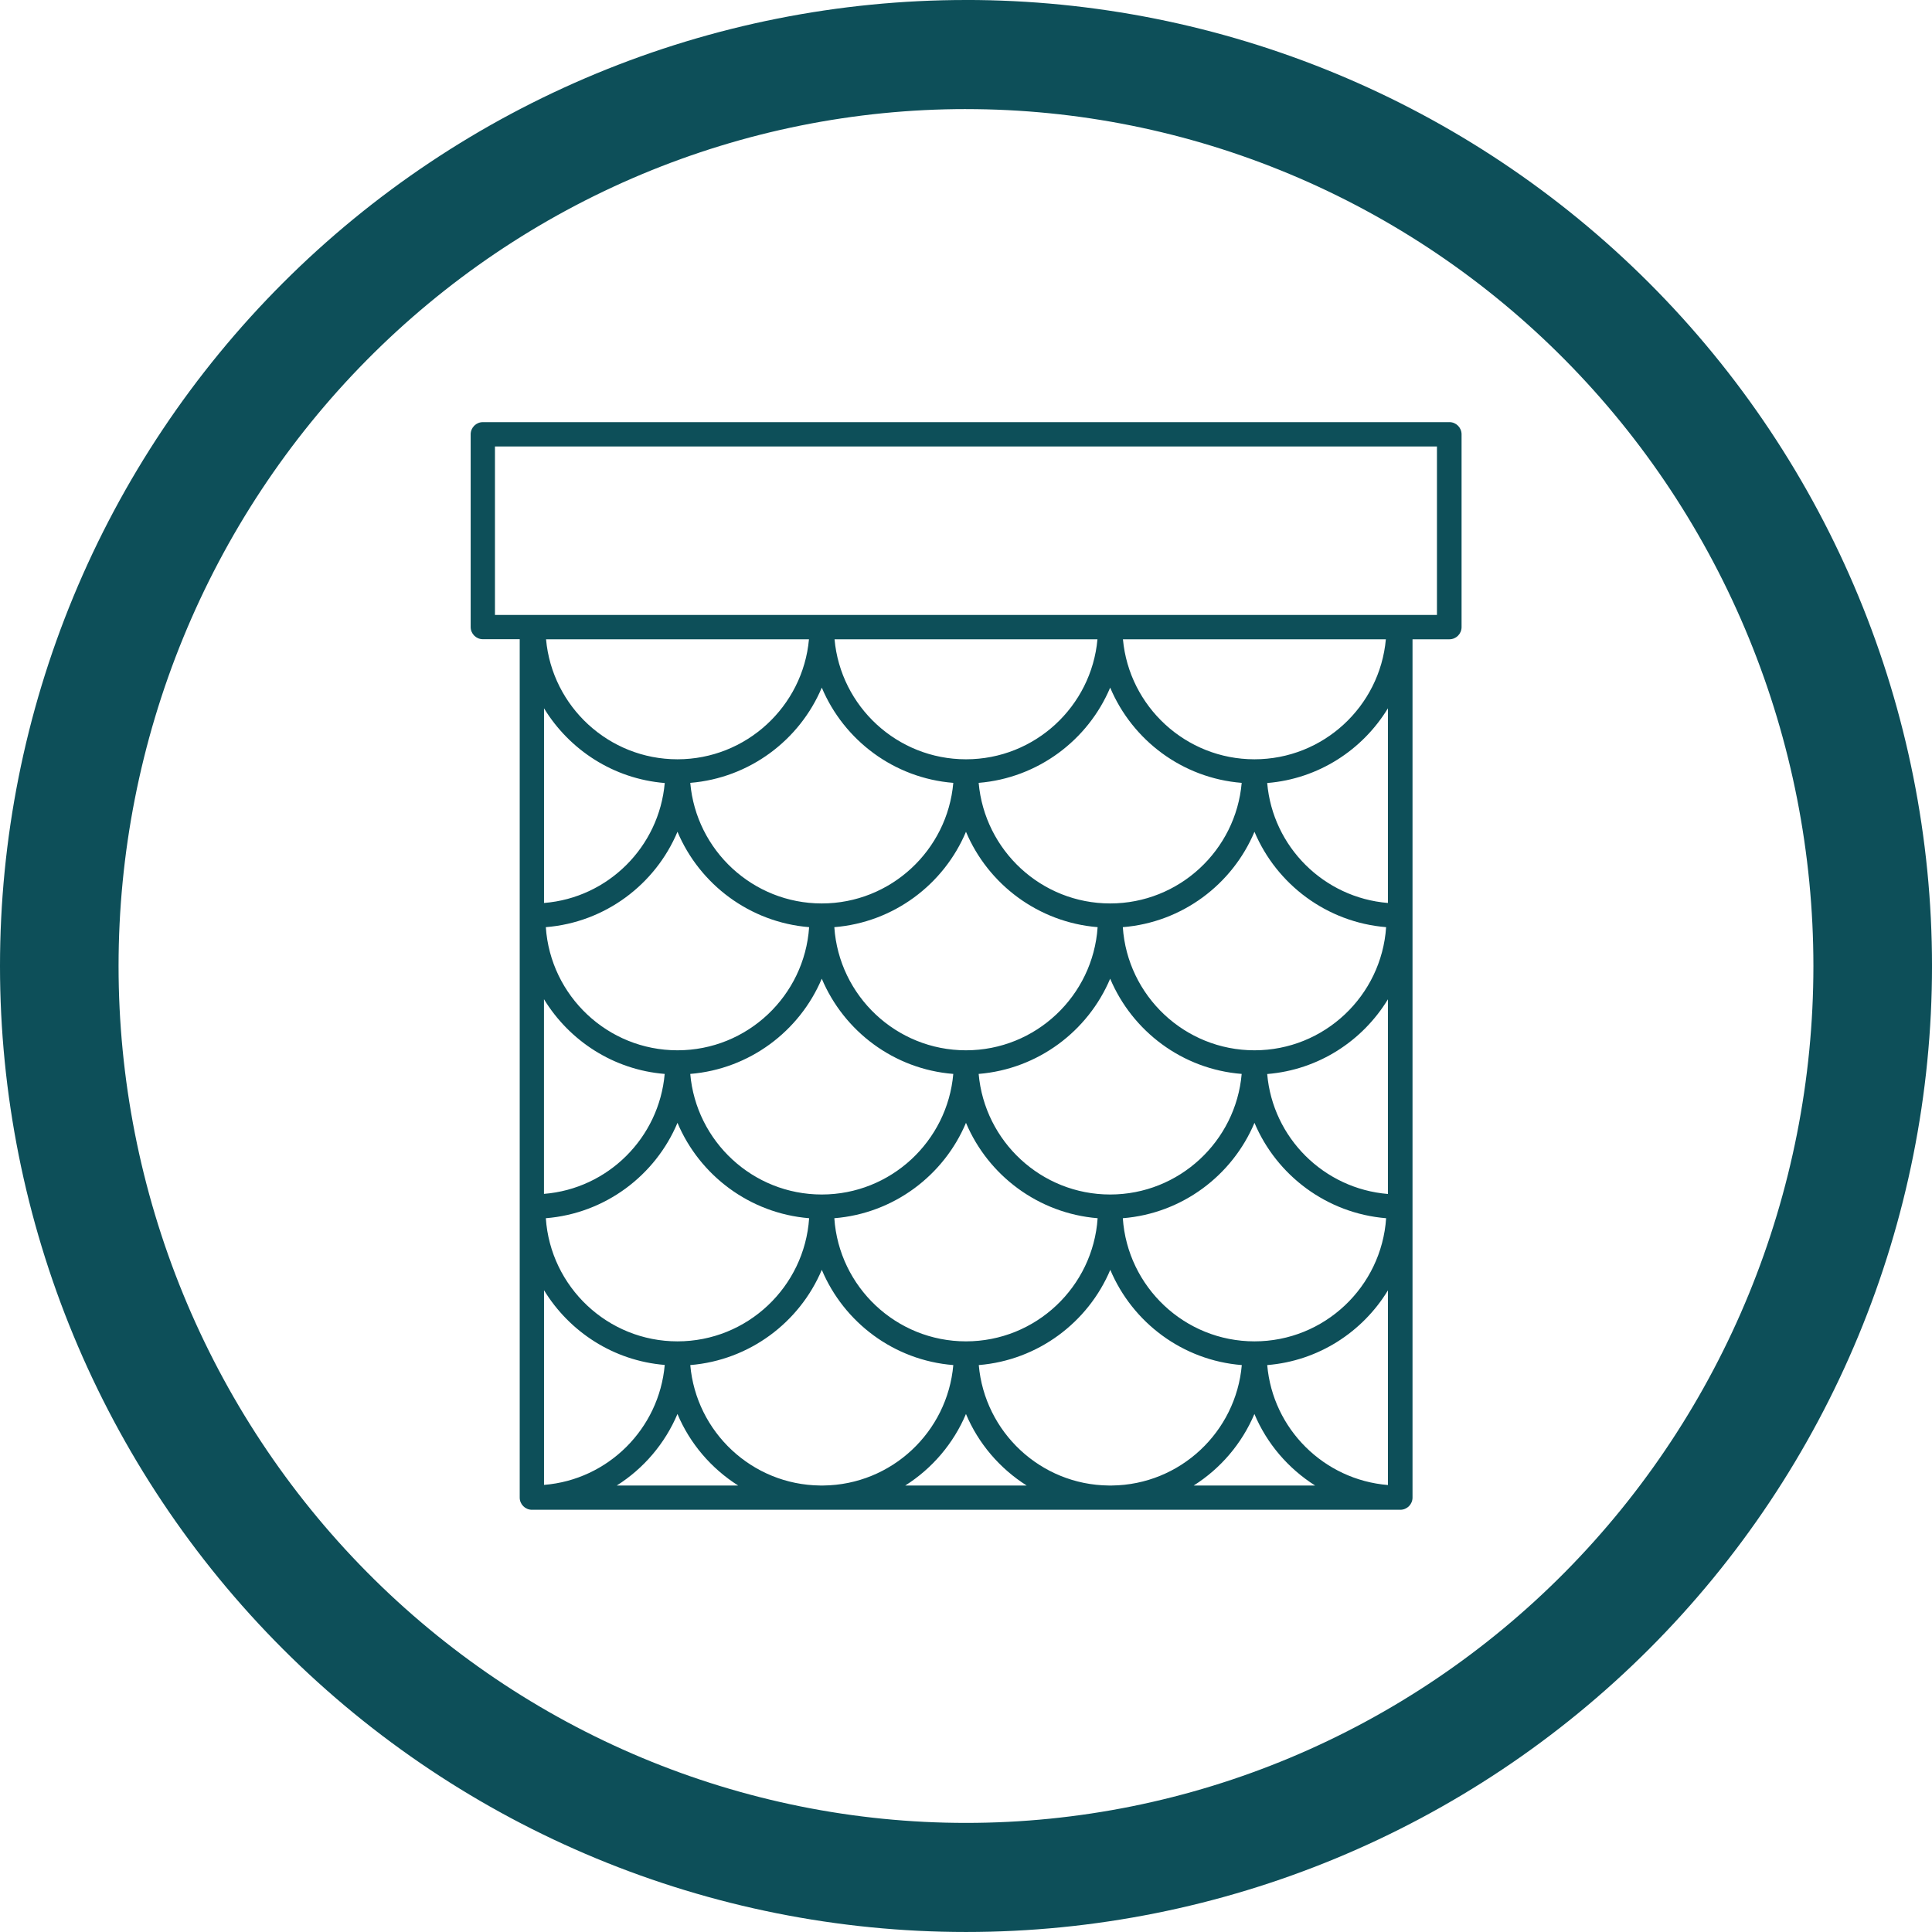 <?xml version="1.0" encoding="UTF-8"?>
<svg width="1200pt" height="1200pt" version="1.1" viewBox="0 0 1200 1200" xmlns="http://www.w3.org/2000/svg">
 <path d="m600 0c-78.793 0-156.82 15.52-229.61 45.672s-138.94 74.348-194.65 130.07c-55.719 55.715-99.914 121.86-130.07 194.65s-45.672 150.82-45.672 229.61c0 159.13 63.215 311.74 175.74 424.26 112.52 112.52 265.13 175.73 424.27 175.73 159.13 0 311.74-63.215 424.26-175.74 112.52-112.52 175.74-265.13 175.74-424.26 0-159.13-63.215-311.74-175.73-424.27-112.52-112.52-265.13-175.74-424.26-175.74zm0 67.762c69.121 0 137.56 13.766 201.42 40.516 63.859 26.746 121.88 65.953 170.76 115.38s87.645 108.1 114.09 172.67c26.453 64.574 40.066 133.79 40.066 203.68 0 141.16-55.457 276.53-154.16 376.34-98.707 99.816-232.58 155.89-372.18 155.89-69.121 0-137.57-13.766-201.43-40.516-63.855-26.746-121.88-65.949-170.76-115.37-48.875-49.422-87.645-108.1-114.1-172.67-26.449-64.574-40.066-133.79-40.066-203.68 0-69.898 13.613-139.11 40.066-203.68 26.449-64.574 65.219-123.25 114.1-172.68 48.875-49.422 106.9-88.625 170.76-115.38 63.859-26.746 132.3-40.512 201.43-40.512z" fill="#0d4f59"/>
 <path d="m900.1 262.2h-600.2c-4.164 0-7.559 3.394-7.559 7.559v119.71c0 4.164 3.394 7.559 7.559 7.559h22.906v533.16c0 4.164 3.394 7.559 7.559 7.559h539.42c4.164 0 7.559-3.394 7.559-7.559v-533.11h22.906c4.164 0 7.559-3.394 7.559-7.559v-119.77c0-4.164-3.394-7.559-7.559-7.559zm-38.023 660.18c-39.762-3.246-71.559-34.832-74.98-74.508 31.824-2.566 59.246-20.547 74.98-46.406zm-173.43 0.297c-42.391-0.441-77.074-33.238-80.711-74.805 36.812-3.012 67.926-26.539 81.684-59.156 13.758 32.648 44.812 56.234 81.684 59.156-3.633 41.562-38.316 74.359-80.711 74.805zm-179.19 0c-42.391-0.441-77.074-33.238-80.711-74.805 36.812-3.012 67.926-26.539 81.684-59.156 13.758 32.648 44.812 56.234 81.684 59.156-3.633 41.562-38.316 74.359-80.711 74.805zm269.72-89.535c-43.363 0-78.902-33.859-81.77-76.484 36.871-2.953 68.016-26.539 81.77-59.246 13.758 32.648 44.898 56.234 81.77 59.246-2.863 42.625-38.375 76.484-81.77 76.484zm-179.19 0c-43.363 0-78.902-33.859-81.77-76.484 36.871-2.953 68.016-26.539 81.77-59.246 13.758 32.648 44.898 56.234 81.77 59.246-2.863 42.625-38.375 76.484-81.77 76.484zm-179.19 0c-43.363 0-78.902-33.859-81.77-76.484 36.871-2.953 68.016-26.539 81.77-59.246 13.758 32.648 44.898 56.234 81.77 59.246-2.863 42.625-38.375 76.484-81.77 76.484zm268.75-91.215c-42.863 0-77.988-33.031-81.684-74.895 36.812-3.012 67.926-26.539 81.684-59.156 13.758 32.648 44.812 56.234 81.684 59.156-3.633 41.859-38.848 74.895-81.684 74.895zm-179.13 0c-42.863 0-78.051-33.031-81.684-74.895 36.812-3.012 67.926-26.539 81.684-59.156 13.758 32.648 44.812 56.234 81.684 59.156-3.633 41.859-38.848 74.895-81.684 74.895zm89.566-89.566c-43.363 0-78.902-33.859-81.77-76.484 36.871-2.953 68.016-26.539 81.77-59.246 13.758 32.648 44.898 56.234 81.77 59.246-2.863 42.625-38.375 76.484-81.77 76.484zm-179.19 0c-43.363 0-78.902-33.859-81.77-76.484 36.871-2.953 68.016-26.539 81.77-59.246 13.758 32.648 44.898 56.234 81.77 59.246-2.863 42.625-38.375 76.484-81.77 76.484zm-7.941 14.672c-3.484 39.676-35.219 71.352-74.98 74.508v-120.91c15.793 25.859 43.219 43.836 74.98 46.406zm366.32-14.672c-43.363 0-78.902-33.859-81.77-76.484 36.871-2.953 68.016-26.539 81.77-59.246 13.758 32.648 44.898 56.234 81.77 59.246-2.863 42.625-38.375 76.484-81.77 76.484zm-89.621-91.215c-42.863 0-77.988-33.031-81.684-74.895 36.812-3.012 67.926-26.539 81.684-59.156 13.758 32.648 44.812 56.234 81.684 59.156-3.633 41.859-38.848 74.895-81.684 74.895zm-179.13 0c-42.863 0-78.051-33.031-81.684-74.895 36.812-3.012 67.926-26.539 81.684-59.156 13.758 32.648 44.812 56.234 81.684 59.156-3.633 41.859-38.848 74.895-81.684 74.895zm-172.52-0.297v-120.91c15.793 25.859 43.219 43.836 74.98 46.406-3.484 39.676-35.219 71.352-74.98 74.508zm0 240.53c15.793 25.859 43.219 43.836 74.98 46.406-3.484 39.676-35.219 71.352-74.98 74.508zm524.16-59.777c-39.762-3.246-71.559-34.832-74.98-74.508 31.824-2.566 59.246-20.547 74.98-46.406zm0-180.75c-39.762-3.246-71.559-34.832-74.98-74.508 31.824-2.566 59.246-20.547 74.98-46.406zm-82.895-89.242c-42.688 0-77.848-32.797-81.684-74.508h163.3c-3.777 41.711-38.906 74.508-81.625 74.508zm-179.19 0c-42.688 0-77.848-32.797-81.625-74.508h163.3c-3.777 41.711-38.906 74.508-81.625 74.508zm-179.19 0c-42.688 0-77.848-32.797-81.625-74.508h163.3c-3.777 41.711-38.996 74.508-81.684 74.508zm-37.699 451.07c16.707-10.566 29.934-26.066 37.699-44.426 7.703 18.363 21.02 33.859 37.699 44.426h-75.426zm179.19 0c16.707-10.566 29.934-26.066 37.699-44.426 7.703 18.363 21.02 33.859 37.699 44.426h-75.426zm179.16 0c16.707-10.566 29.934-26.066 37.699-44.426 7.703 18.363 21.02 33.859 37.699 44.426h-75.426zm151.08-540.72h-585.09v-104.65h585.09z" fill="#0d4f59"/>
</svg>
